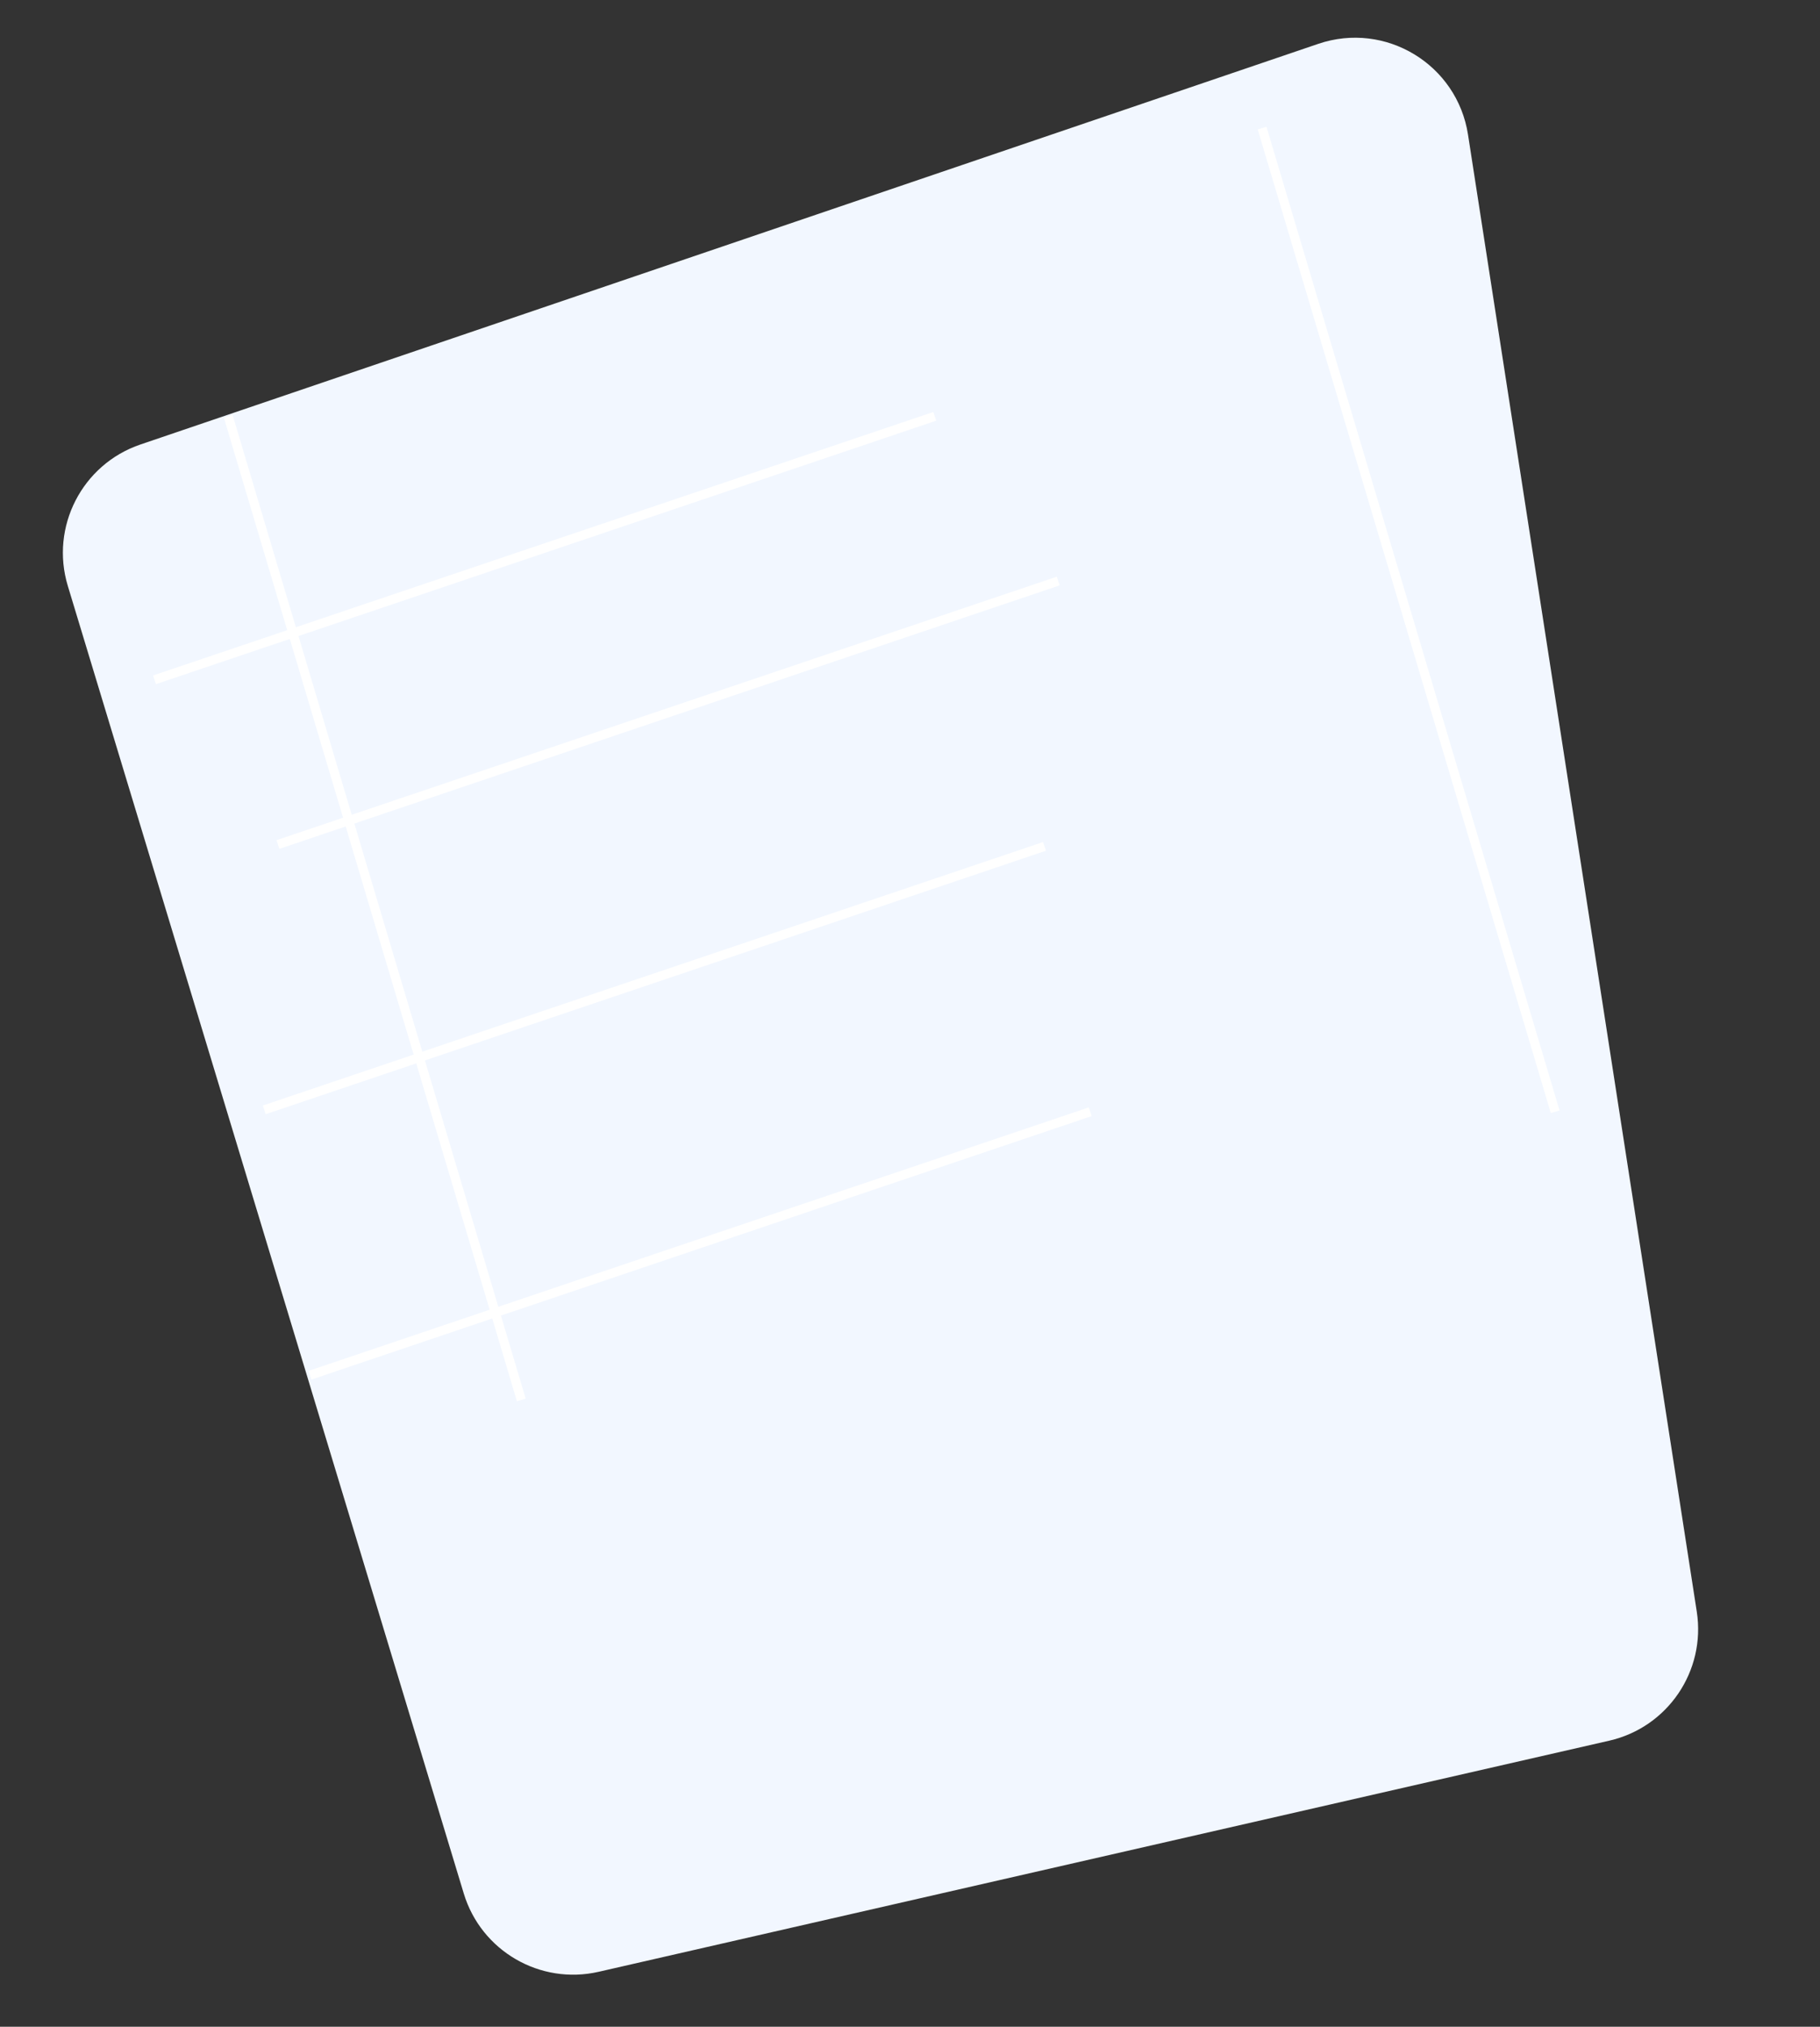 <svg width="398" height="443" viewBox="0 0 398 443" fill="none" xmlns="http://www.w3.org/2000/svg">
<rect x="0" y="0" width="398" height="443" fill="#333333" stroke="none"/>
<path d="M14.831 128.075C10.922 115.174 17.946 101.497 30.709 97.157L288.274 9.586C302.986 4.584 318.648 14.072 321.027 29.427L371.053 352.269C373.062 365.234 364.708 377.545 351.919 380.469L130.912 430.988C118.108 433.915 105.223 426.435 101.415 413.865L14.831 128.075Z" fill="#F2F7FF"/>
<path d="M49.916 91L114 306" stroke="white" stroke-width="2"/>
<path d="M276 28L340.084 243" stroke="white" stroke-width="2"/>
<path d="M204.415 91L33.788 148.59" stroke="white" stroke-width="2"/>
<path d="M231.415 127L60.788 184.59" stroke="white" stroke-width="2"/>
<path d="M228.415 185L57.788 242.59" stroke="white" stroke-width="2"/>
<path d="M238.415 243L67.787 300.59" stroke="white" stroke-width="2"/>
</svg>
